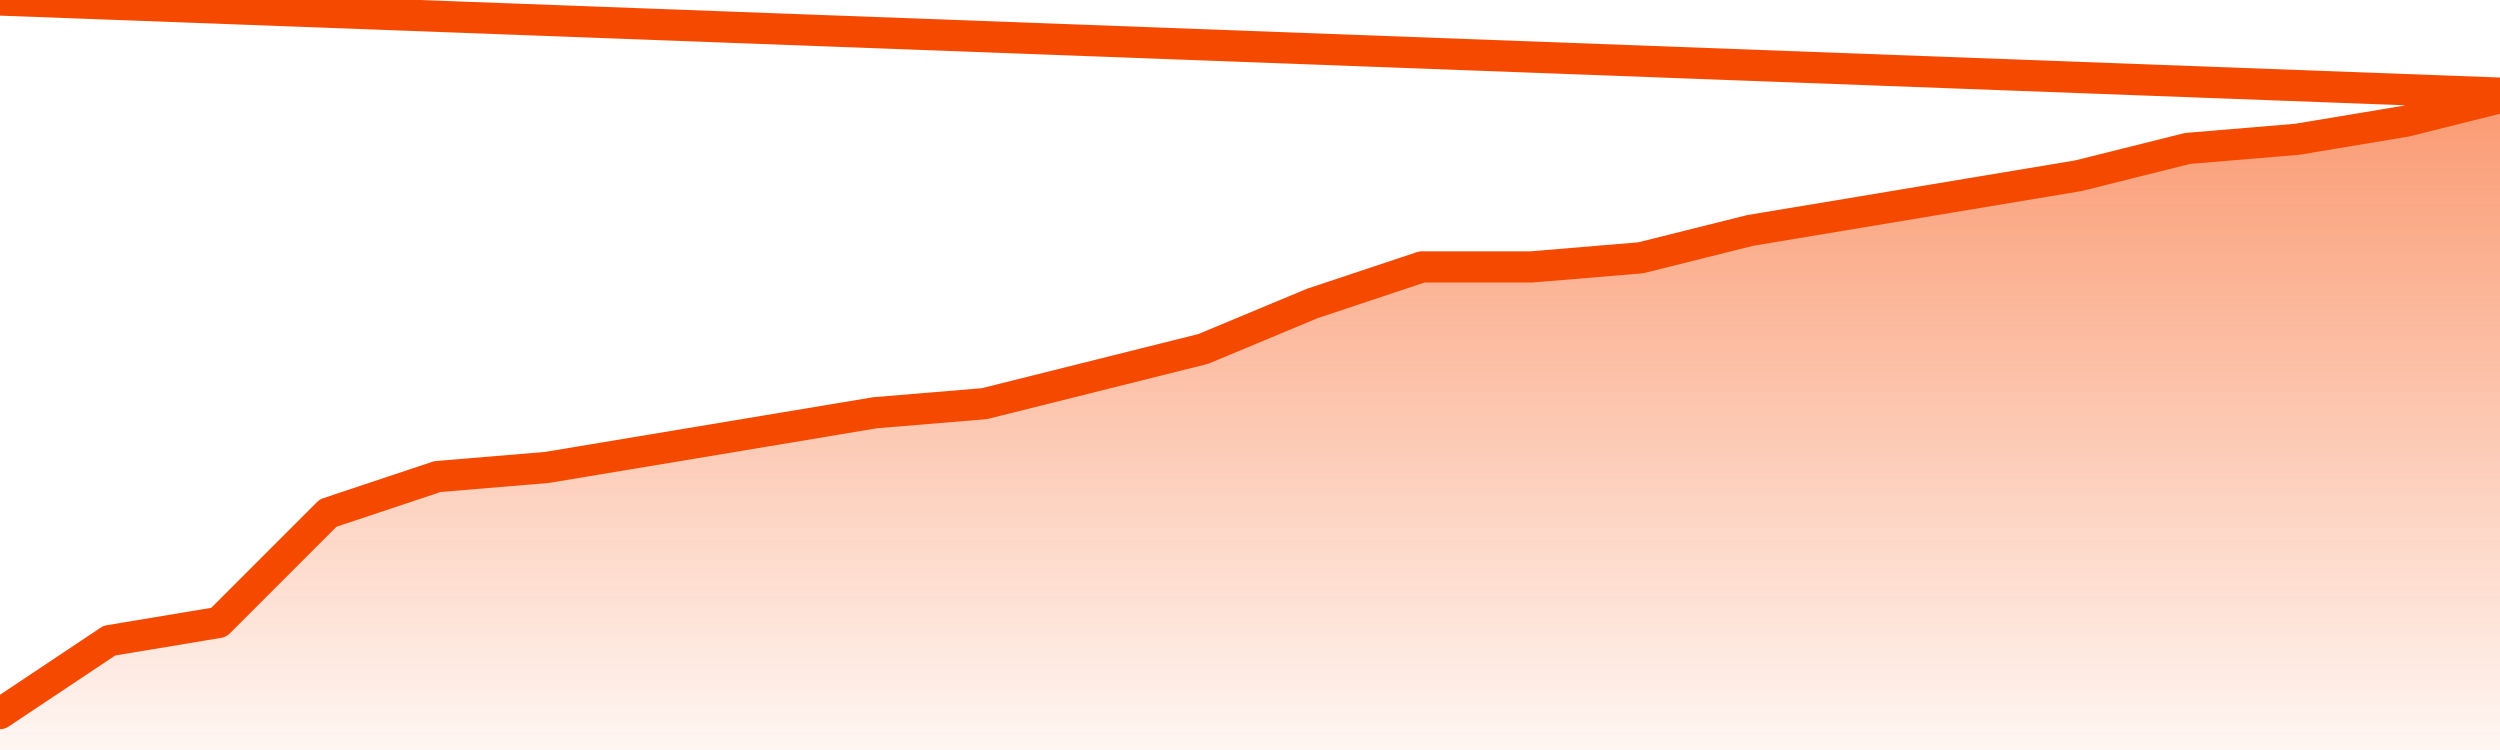       <svg
        version="1.1"
        xmlns="http://www.w3.org/2000/svg"
        width="80"
        height="24"
        viewBox="0 0 80 24">
        <defs>
          <linearGradient x1=".5" x2=".5" y2="1" id="gradient">
            <stop offset="0" stop-color="#F64900"/>
            <stop offset="1" stop-color="#f64900" stop-opacity="0"/>
          </linearGradient>
        </defs>
        <path
          fill="url(#gradient)"
          fill-opacity="0.56"
          stroke="none"
          d="M 0,26 0.0,22.833 3.5,20.5 7.0,19.917 10.5,16.417 14.0,15.25 17.5,14.958 21.0,14.375 24.5,13.792 28.0,13.208 31.5,12.917 35.0,12.042 38.5,11.167 42.0,9.708 45.5,8.542 49.0,8.542 52.5,8.25 56.0,7.375 59.5,6.792 63.0,6.208 66.5,5.625 70.0,4.75 73.5,4.458 77.0,3.875 80.5,3.0 82,26 Z"
        />
        <path
          fill="none"
          stroke="#F64900"
          stroke-width="1"
          stroke-linejoin="round"
          stroke-linecap="round"
          d="M 0.0,22.833 3.5,20.5 7.0,19.917 10.5,16.417 14.0,15.25 17.5,14.958 21.0,14.375 24.5,13.792 28.0,13.208 31.5,12.917 35.0,12.042 38.5,11.167 42.0,9.708 45.5,8.542 49.0,8.542 52.5,8.25 56.0,7.375 59.5,6.792 63.0,6.208 66.5,5.625 70.0,4.75 73.5,4.458 77.0,3.875 80.5,3.0.join(' ') }"
        />
      </svg>
